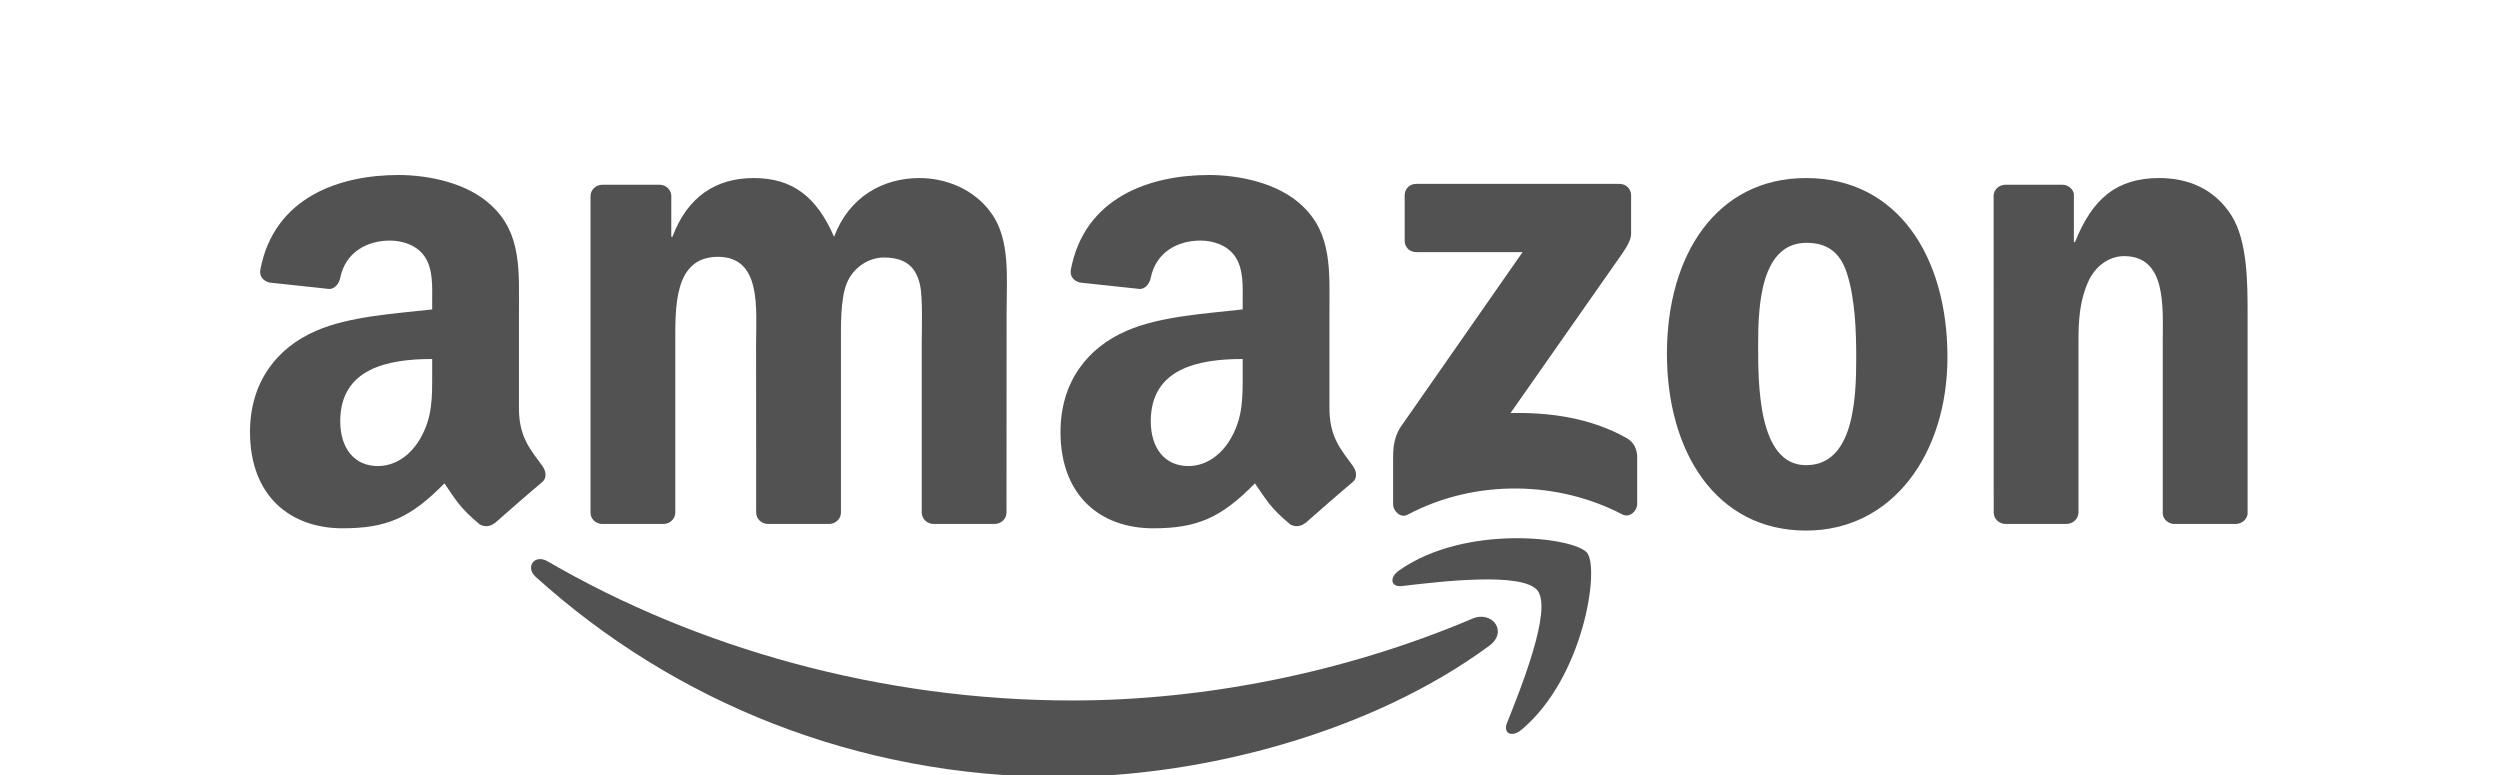<svg width="100" height="31" viewBox="0 0 100 31" fill="none" xmlns="http://www.w3.org/2000/svg">
<g clip-path="url(#clip0_158_57156)">
<path d="M59.571 25.831C54.928 29.254 48.197 31.08 42.403 31.08C34.278 31.08 26.963 28.075 21.429 23.076C20.994 22.683 21.384 22.148 21.906 22.454C27.878 25.929 35.262 28.019 42.89 28.019C48.034 28.019 53.693 26.955 58.896 24.746C59.682 24.412 60.34 25.261 59.571 25.831Z" fill="#525252"/>
<path d="M61.502 23.622C60.91 22.864 57.578 23.264 56.083 23.442C55.627 23.497 55.557 23.101 55.968 22.815C58.622 20.948 62.976 21.487 63.484 22.113C63.992 22.742 63.352 27.108 60.858 29.191C60.475 29.511 60.11 29.34 60.281 28.916C60.841 27.518 62.096 24.384 61.502 23.622Z" fill="#525252"/>
<path d="M56.187 9.63V7.814C56.187 7.539 56.395 7.355 56.646 7.355H64.774C65.035 7.355 65.244 7.543 65.244 7.814V9.369C65.24 9.63 65.021 9.971 64.632 10.51L60.42 16.523C61.985 16.485 63.637 16.718 65.056 17.518C65.376 17.699 65.463 17.963 65.487 18.224V20.162C65.487 20.426 65.195 20.735 64.889 20.576C62.388 19.264 59.067 19.122 56.301 20.589C56.02 20.742 55.724 20.436 55.724 20.172V18.332C55.724 18.037 55.728 17.532 56.023 17.083L60.903 10.085H56.656C56.395 10.085 56.187 9.901 56.187 9.63Z" fill="#525252"/>
<path d="M26.535 20.958H24.062C23.826 20.941 23.638 20.764 23.621 20.537V7.846C23.621 7.592 23.833 7.39 24.097 7.39H26.403C26.643 7.4 26.834 7.585 26.852 7.814V9.473H26.897C27.499 7.87 28.629 7.122 30.153 7.122C31.7 7.122 32.667 7.87 33.363 9.473C33.961 7.87 35.321 7.122 36.779 7.122C37.815 7.122 38.949 7.55 39.641 8.51C40.424 9.578 40.264 11.129 40.264 12.489L40.26 20.499C40.26 20.753 40.048 20.958 39.784 20.958H37.314C37.067 20.941 36.869 20.743 36.869 20.499V13.772C36.869 13.237 36.918 11.901 36.799 11.393C36.615 10.541 36.062 10.301 35.346 10.301C34.747 10.301 34.121 10.701 33.867 11.341C33.613 11.981 33.638 13.052 33.638 13.772V20.499C33.638 20.753 33.426 20.958 33.161 20.958H30.692C30.441 20.941 30.247 20.743 30.247 20.499L30.243 13.772C30.243 12.357 30.476 10.273 28.72 10.273C26.942 10.273 27.012 12.305 27.012 13.772V20.499C27.012 20.753 26.8 20.958 26.535 20.958Z" fill="#525252"/>
<path d="M72.242 7.122C75.912 7.122 77.898 10.273 77.898 14.28C77.898 18.151 75.703 21.223 72.242 21.223C68.639 21.223 66.677 18.071 66.677 14.145C66.677 10.193 68.663 7.122 72.242 7.122ZM72.263 9.713C70.44 9.713 70.326 12.197 70.326 13.745C70.326 15.296 70.301 18.607 72.242 18.607C74.159 18.607 74.249 15.936 74.249 14.308C74.249 13.237 74.204 11.957 73.88 10.941C73.602 10.058 73.049 9.713 72.263 9.713Z" fill="#525252"/>
<path d="M82.656 20.958H80.193C79.946 20.941 79.748 20.743 79.748 20.499L79.745 7.804C79.765 7.571 79.971 7.39 80.221 7.39H82.513C82.729 7.4 82.906 7.546 82.955 7.745V9.685H83C83.692 7.95 84.663 7.122 86.371 7.122C87.48 7.122 88.562 7.522 89.257 8.618C89.904 9.633 89.904 11.341 89.904 12.569V20.558C89.876 20.781 89.671 20.958 89.428 20.958H86.948C86.722 20.941 86.534 20.774 86.51 20.558V13.665C86.51 12.277 86.67 10.245 84.962 10.245C84.36 10.245 83.807 10.649 83.532 11.261C83.184 12.037 83.139 12.809 83.139 13.665V20.499C83.136 20.753 82.92 20.958 82.656 20.958Z" fill="#525252"/>
<path d="M49.707 14.896V14.36C47.919 14.36 46.031 14.742 46.031 16.85C46.031 17.918 46.584 18.642 47.533 18.642C48.229 18.642 48.851 18.214 49.244 17.518C49.731 16.662 49.707 15.859 49.707 14.896ZM52.201 20.923C52.037 21.069 51.801 21.08 51.617 20.982C50.796 20.301 50.65 19.984 50.197 19.334C48.841 20.718 47.881 21.132 46.121 21.132C44.041 21.132 42.42 19.849 42.42 17.278C42.42 15.271 43.509 13.904 45.057 13.236C46.399 12.645 48.274 12.541 49.707 12.377V12.057C49.707 11.47 49.752 10.774 49.408 10.266C49.105 9.81 48.528 9.623 48.02 9.623C47.078 9.623 46.236 10.106 46.031 11.108C45.989 11.33 45.825 11.55 45.603 11.56L43.203 11.303C43.001 11.257 42.778 11.094 42.834 10.784C43.387 7.877 46.013 7 48.364 7C49.568 7 51.14 7.32 52.09 8.231C53.293 9.355 53.178 10.854 53.178 12.485V16.339C53.178 17.497 53.658 18.005 54.11 18.631C54.27 18.854 54.305 19.122 54.103 19.288C53.599 19.709 52.702 20.492 52.208 20.93L52.201 20.923Z" fill="#525252"/>
<path d="M17.287 14.896V14.36C15.499 14.36 13.61 14.742 13.61 16.85C13.61 17.918 14.163 18.642 15.113 18.642C15.809 18.642 16.431 18.214 16.824 17.518C17.311 16.662 17.287 15.859 17.287 14.896ZM19.781 20.923C19.617 21.069 19.381 21.08 19.196 20.982C18.375 20.301 18.229 19.984 17.777 19.334C16.421 20.718 15.461 21.132 13.701 21.132C11.621 21.132 10 19.849 10 17.278C10 15.271 11.089 13.904 12.636 13.236C13.979 12.645 15.854 12.541 17.287 12.377V12.057C17.287 11.47 17.332 10.774 16.988 10.266C16.685 9.81 16.108 9.623 15.6 9.623C14.657 9.623 13.816 10.106 13.61 11.108C13.569 11.33 13.405 11.55 13.182 11.56L10.783 11.303C10.581 11.257 10.358 11.094 10.414 10.784C10.967 7.877 13.593 7 15.944 7C17.148 7 18.72 7.32 19.669 8.231C20.873 9.355 20.758 10.854 20.758 12.485V16.339C20.758 17.497 21.238 18.005 21.69 18.631C21.85 18.854 21.885 19.122 21.683 19.288C21.179 19.709 20.282 20.492 19.788 20.93L19.781 20.923Z" fill="#525252"/>
</g>
<defs>
<clipPath id="clip0_158_57156">
<rect width="100" height="31" fill="white"/>
</clipPath>
</defs>
</svg>
